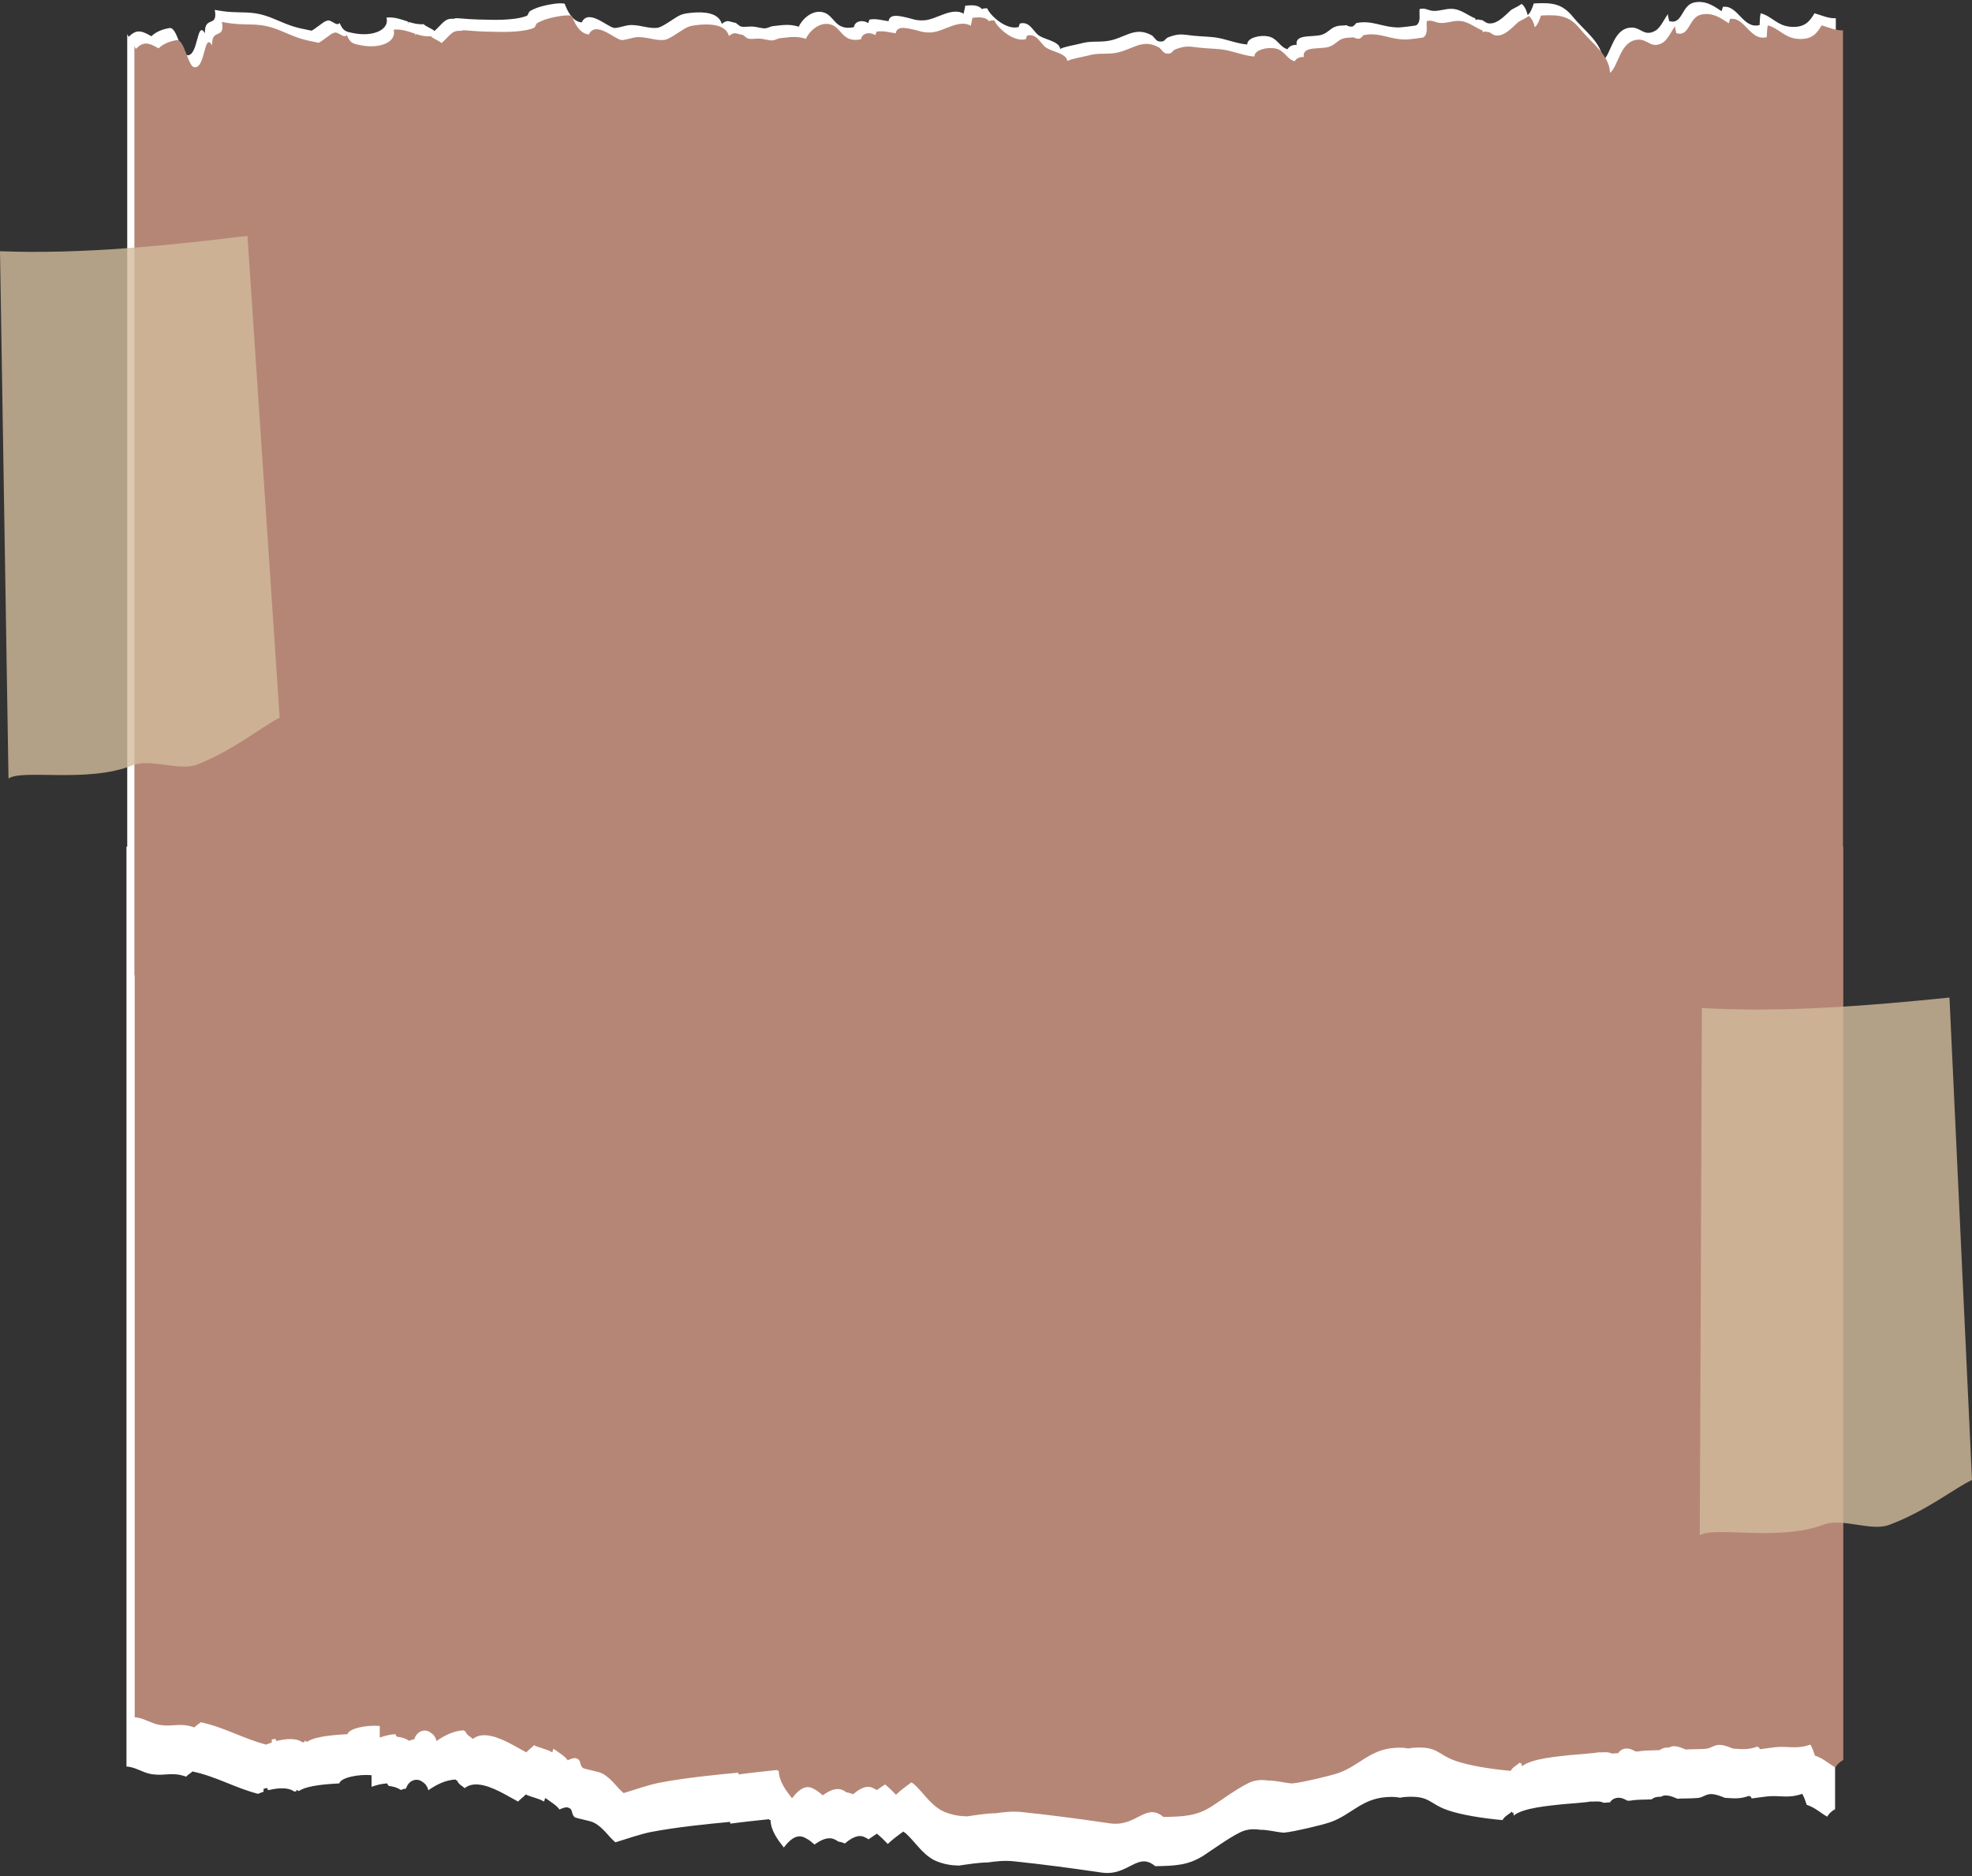 <?xml version="1.0" encoding="UTF-8" standalone="no"?><svg xmlns="http://www.w3.org/2000/svg" xmlns:xlink="http://www.w3.org/1999/xlink" fill="#000000" height="1257.8" preserveAspectRatio="xMidYMid meet" version="1" viewBox="444.5 529.5 1322.1 1257.8" width="1322.1" zoomAndPan="magnify"><rect x="444.5" y="529.5" width="1322.1" height="1257.8" fill="#333333" stroke="none"/><g><g><g id="change1_2"><path d="M1675.3,1208.1V541.7c-4.8,0.3-9.1-1.8-14.3-3.3c-3.4,5.8-6.7,9.5-15.3,9.1c-9.6-0.4-13.2-7.2-20.8-9.1 c-0.6,2.5-0.5,5.3-0.7,7.9c-11.2,2.9-14.5-13.7-24.6-12.2c-0.3,1-0.6,1.9-0.9,2.9c-5-3.3-10.6-7.5-18.5-5.8 c-8.5,1.9-7.6,15.3-16.7,12.4c0-1.4-1-3.4-0.7-4.7c-2,2.3-4.9,9.2-8.5,11.2c-7.7,4.3-9.7-2.6-16.5-2.1c-12,0.7-13,17.9-18.7,22.2 c-0.3-11.9-12.4-20-19.7-29c-7.4-9.1-13.4-10.1-26.6-9.4c-0.9,2.8-2.1,6.2-4.1,7.8c-0.7-2.7-1.6-5.4-4-7.5 c-1.7,1.2-4.1,2.5-6.9,3.9c-4.2,3.8-8.3,8.4-13,9.1c-3.6,0.6-4.8-1.2-6.5-2.1c-1-0.1-2.1-0.2-3-0.5c-0.5,0.1-1,0.2-1.6,0.4l0-1 c-5.3-2.1-10-6.5-16.3-6.5c-4.2,0-7.4,1.5-11.7,1.4c-3.8-0.1-5.2-2.2-9.4-1.3c-0.6,3.4,1.2,8.4-2.2,10.9 c-0.6,0.4-10.5,1.5-11.8,1.5c-11.3,0-17.9-5.2-28.6-2.9c-0.6,0.9-1.4,1.7-2.4,2.3c-1.5,0.2-2.9-0.1-4-0.9 c-2.1,0.3-4.2,0.1-6.3,0.6c-4.3,1-5.7,4.1-9.8,5.6c-5.7,2.3-18.6-0.9-17.4,7c-2.9-0.1-5,0.9-6.1,2.9c-5.4-1.5-6.6-7.3-12.9-8.6 c-5.3-1.1-14.2,0.8-14.1,5.4c-5.6-0.3-13.1-3.1-19-4.3c-5.7-1.1-11.1-0.9-17.4-1.6c-7.4-0.8-9-1.6-16.1,0.9 c-3.4,1.2-2.1,3.7-6.9,2.9c-1.7-0.3-3.4-3.3-4.6-4c-11.9-6.6-18.4,2.5-30.6,3.9c-6.3,0.7-10.4-0.3-17.2,1.6 c-3.8,1-10.7,2-13.6,3.6c-0.7-5.1-9.5-6-14-8.8c-4.1-2.6-6.3-10.1-13.1-8.2c-0.3,0.8-0.5,1.6-0.7,2.3 c-8.2,2.4-19.2-7.6-21.2-12.6c-1.5,0.3-1.9-0.2-3.5,0.6c-2.4-3-7.1-2.8-11.3-2.2c0.2,1.6-1,3.8-0.8,5.3 c-8.1-4.7-18.1,3.8-26.4,4.4c-6.1,0.4-7.5-1-14-2.3c-4.4-0.9-9.3-1.7-10.1,2.9c-4.1-0.5-7.9-1.9-12.8-1.1 c-0.3,0.8-0.6,1.6-0.8,2.4c-3.8-2.5-9.1-1.4-9.6,2.7c-13,2.7-12.8-8.1-20.8-10c-7.6-1.9-14.4,5.4-16.2,9.7 c-6.2-2-10.9-1.1-17.2-0.4c-2.4,0.3-2.8,1.3-5.7,1.5c-1.4,0.1-5.9-1.1-7.8-1.2c-2.2-0.2-5.8,0.5-7.9,0c-1.6-0.4-2.9-2.4-4.2-2.6 c-4.1-0.6-4.7-2.4-8.8,0.8c-2.1-7.5-11.7-8.2-19.7-7.5c-7.2,0.7-8.1,1.3-13.5,4.8c-2,1.3-7.2,4.9-9.8,5.3 c-6.3,0.9-12.7-2.5-19.6-1.7c-3,0.4-7.4,2.1-9.6,1.8c-4.8-0.8-17.2-13.1-21.7-3.7c-6.4-0.4-10-8.5-11.4-12.5 c-3.2-0.9-10.5,0.5-13.7,1.3c-3.7,0.9-6.3,1.8-9.4,3.5c-1.3,0.8-1.4,2.9-2.2,3.2c-5,2.4-16.2,2.9-22.6,2.8 c-5.3-0.1-14.3-0.2-21.3-0.9c-1.4-0.1-2.7-0.2-4-0.2c-0.5,0.3-1,0.4-1.4,0.4c-6.1-0.5-7.3,3.5-12.8,8.2c-0.8-1.3-6.4-3.3-7.1-4.6 c-3.7,0.3-6.9-0.5-10.1-1.5c-0.2,0.5-0.4,1-0.4,1.6h0l0-1.8c-4.7-1.5-9.2-3.3-14.5-2.7c2.2,7.8-8.3,13-21.7,10.5 c-6-1.1-7.4-1.6-9.7-6.9c-2.2,2.9-6.3-3.5-9-1.2c-0.5-0.9-9.6,7.2-10.2,6.3c-11-2.2-12.7-2.7-24.4-7.7 c-16.8-7.2-22.2-2.6-40.1-6.2c2.2,12.5-7,3.4-6.6,15.7c-5.6-9.4-4.3,15.6-11.9,14.7c-4.3-0.5-6.7-19-11.8-18.2 c-4.7,0.7-9.3,2.6-12.2,5.5c-7.3-4.3-10.3-4.4-15.3,0.4c-0.2-0.6-0.5-1.2-0.9-1.8v655.8H1675.3z" fill="#ffffff"/></g><g><g id="change1_1"><path d="M529.3,1096.8v616.9c5.9,0.2,11.2,4.4,17.4,5.2c9,1.2,13-1.8,22.7,1.6c0.8-1.3,3.2-2.4,4.1-3.5 c16.1,3.4,28.2,10.9,44,15c1.2-0.5,2.4-1,3.7-1.4v-2c0.8-0.2,1.7-0.4,2.6-0.5c0,0.4,0.1,0.9,0.2,1.3c0.4,0,0.7,0,1.1,0 c6.1-1.5,12.4-1.6,15.8,0.5c0.4,0.2,0.7,0.4,1,0.6c0.4-0.1,0.8-0.1,1.2-0.2c0.1-0.3,0.1-0.7,0.2-1c0.3,0.2,0.6,0.3,0.9,0.5 c0.2,0.1,0.3,0.2,0.5,0.3c0.1,0,0.2,0,0.2,0c6-4.1,21-4.7,27.1-5.1c0.8-3.8,12.7-6.3,21.6-5.5v7.8c3.3-1.2,6.8-2.1,10.5-2.3 c0.2,0.7,0.6,1.2,1,1.7c2.8,0.3,5.5,1,7.8,2.5c0.1,0.1,0.3,0.1,0.4,0.2c1.1-0.5,2.2-0.8,3.4-0.9c1.8-5.9,7.6-7.5,11.3-4.3 c1.7,1,3,2.8,3.7,5.4c5.2-3.7,11.5-6.9,18.3-7.2c0.1,0.2,0.2,0.4,0.3,0.6c0.2,0,0.4-0.1,0.6-0.1c0.8,2.7,3.5,3.7,5.1,5.3 c6.9-5.6,18.1-0.7,26.8,4c2.9,1.6,5.6,3.1,7.8,4.3c0.5,0.2,0.9,0.5,1.3,0.7c1-1.4,3.9-3.3,5.1-4.8c2.6,1.5,8.6,2.6,11.7,4.5 c0.2,0.1,0.4,0.2,0.6,0.3c0.2-0.8,0.4-1.6,0.7-2.4c0.3,0.2,0.6,0.4,0.9,0.6c0,0,0-0.1,0-0.1c2.5,2,6.5,4.1,8.7,7.2 c3.9-1.8,5.6-1.7,6.5-0.9c2.5,0.6,1.3,4.4,3.9,6.2c0,0,0,0,0,0c2.7,1,10.8,2.4,12.6,3.5c0.1,0,0.2,0.1,0.3,0.2 c0.3,0.1,0.5,0.2,0.7,0.3c5.9,3.6,9,9,13.5,12.7c9-2.8,17.8-5.8,24.3-7c17-3.2,35.6-5.1,52.6-6.7c0,0.4,0.1,0.8,0.1,1.2 c8.8-1.2,17.6-2.1,26.1-3c0,0.2,0,0.4,0,0.6c0.3,0,0.6-0.1,0.9-0.1c0.1,7,4.7,13.1,8.9,18.5c6.4-8.4,10.8-8.6,15-6.1 c1.9,0.9,3.7,2.5,5.6,4.1c7.8-5.7,12.2-4.8,15.9-2c1.4,0.2,2.9,0.6,4.4,1.3c6.6-5.6,10.6-5.8,13.8-4c0.7,0.3,1.4,0.7,2.1,1.2 c1.8-1.3,3.7-2.5,5.6-3.8c2.8,2.3,5.1,4.6,7.3,6.9c3.1-3,6.8-5.7,10.4-8.3c0.3,0.2,0.5,0.4,0.7,0.7c0.1-0.1,0.2-0.1,0.2-0.2 c7.3,6.4,11,13.8,19.5,18.5c2.8,1.4,6,2.5,10.1,3.2c2.3,0.4,4.6,0.5,6.8,0.6c6.3-0.9,12.7-2,19.4-2.1c5.5-0.8,11.1-1.4,17.1-0.8 c19.5,2,40.1,4.8,59.3,7.6c17.9,2.5,23.9-14.3,35.8-4.3c13.9-0.2,22.1-0.7,32.1-6.9c5-3.2,21.3-15.1,27.9-17 c3.8-1.1,7.1-1,10.4-0.5c5.1,0,9.7,1.3,15,1.9c0.7,0,1.3,0,2-0.1c5.8-0.6,24.4-4.9,30.3-7c13.5-4.8,20.8-15.6,37.3-16.7 c3.9-0.3,6.8-0.1,9.1,0.4c1.2-0.2,2.3-0.4,3.5-0.5c16.5-1.1,15.9,4.4,28,8.7c8.9,3.2,23.6,5.6,37.2,6.8c1.7-2.9,4.1-3.6,6.3-5.7 c0.2,0.3,0.2,0.7,0.2,1c0.2-0.2,0.5-0.3,0.7-0.5c0.3,0.7,0.2,1.4,0.3,2.2c6.4-5.3,23.9-6.6,32.6-7.6c0.2,0,20.6-1.6,17.9-1.8 c3.4,0.2,7.1-0.7,9.8,0.8c0.1,0,0.1,0,0.2,0c1.2-0.1,2.6-0.2,4.1-0.3c1.8-3,5.9-4.1,9.9-2c0.5,0.2,1.1,0.5,1.7,0.9 c0.6,0,1.2,0,1.8,0c5-0.9,9-0.6,14.5-0.9c1.5-1.3,3.8-1.9,6.1-1.7c1.2-0.6,2.4-1.1,4.1-0.9c2.5,0.2,4.8,1.2,7.1,2.2 c4.2-0.3,8.1-0.1,13.5-0.5c3.8-0.3,5.6-2.9,9.7-2.6c3,0.2,5.9,1.4,8.7,2.5c5.3,0.2,9.5,1.1,16.3-1.4c0.1,0.2,0.2,0.4,0.3,0.6 c0.2-0.1,0.4-0.1,0.6-0.2c0.3,0.5,0.4,1,0.7,1.4c3.9-0.5,7.9-1.1,10.7-1.4c8.7-0.8,13.6,1.6,23.2-1.7c1.3,2.4,2.2,4.9,3,7.4 c0.7,0.2,1.4,0.5,2.1,0.8c4.4,1.8,7.9,5.1,11.6,7.1c1.2-2.1,3-3.7,5.3-5v-645.3H529.3z" fill="#ffffff"/></g><g id="change2_1"><path d="M1680.1,1096.8v-547c-4.8,0.3-9.1-1.8-14.3-3.3c-3.4,5.8-6.7,9.5-15.3,9.1c-9.6-0.4-13.2-7.2-20.8-9.1 c-0.6,2.5-0.5,5.3-0.7,7.9c-11.2,2.9-14.5-13.7-24.6-12.2c-0.3,1-0.6,1.9-0.9,2.9c-5-3.3-10.6-7.5-18.5-5.8 c-8.5,1.9-7.6,15.3-16.7,12.4c0-1.4-1-3.4-0.7-4.7c-2,2.3-4.9,9.2-8.5,11.2c-7.7,4.3-9.7-2.6-16.5-2.1c-12,0.7-13,17.9-18.7,22.2 c-0.3-11.9-12.4-20-19.7-29c-7.4-9.1-13.4-10.1-26.6-9.4c-0.9,2.8-2.1,6.2-4.1,7.8c-0.7-2.7-1.6-5.4-4-7.5 c-1.7,1.2-4.1,2.5-6.9,3.9c-4.2,3.8-8.3,8.4-13,9.1c-3.6,0.6-4.8-1.2-6.5-2.1c-1-0.1-2.1-0.2-3-0.5c-0.5,0.1-1,0.2-1.6,0.4l0-1 c-5.3-2.1-10-6.5-16.3-6.5c-4.2,0-7.4,1.5-11.7,1.4c-3.8-0.1-5.2-2.2-9.4-1.3c-0.6,3.4,1.2,8.4-2.2,10.9 c-0.6,0.4-10.5,1.5-11.8,1.5c-11.3,0-17.9-5.2-28.6-2.9c-0.6,0.9-1.4,1.7-2.4,2.3c-1.5,0.2-2.9-0.1-4-0.9 c-2.1,0.3-4.2,0.1-6.3,0.6c-4.3,1-5.7,4.1-9.8,5.6c-5.7,2.3-18.6-0.9-17.4,7c-2.9-0.1-5,0.9-6.1,2.9c-5.4-1.5-6.6-7.3-12.9-8.6 c-5.3-1.1-14.2,0.8-14.1,5.4c-5.6-0.3-13.1-3.1-19-4.3c-5.7-1.1-11.1-0.9-17.4-1.6c-7.4-0.8-9-1.6-16.1,0.9 c-3.4,1.2-2.1,3.7-6.9,2.9c-1.7-0.3-3.4-3.3-4.6-4c-11.9-6.6-18.4,2.5-30.6,3.9c-6.3,0.7-10.4-0.3-17.2,1.6 c-3.8,1-10.7,2-13.6,3.6c-0.7-5.1-9.5-6-14-8.8c-4.1-2.6-6.3-10.1-13.1-8.2c-0.3,0.8-0.5,1.6-0.7,2.3 c-8.2,2.4-19.2-7.6-21.2-12.6c-1.5,0.3-1.9-0.2-3.5,0.6c-2.4-3-7.1-2.8-11.3-2.2c0.2,1.6-1,3.8-0.8,5.3 c-8.1-4.7-18.1,3.8-26.4,4.4c-6.1,0.4-7.5-1-14-2.3c-4.4-0.9-9.3-1.7-10.1,2.9c-4.1-0.5-7.9-1.9-12.8-1.1 c-0.3,0.8-0.6,1.6-0.8,2.4c-3.8-2.5-9.1-1.4-9.6,2.7c-13,2.7-12.8-8.1-20.8-10c-7.6-1.9-14.4,5.4-16.2,9.7 c-6.2-2-10.9-1.1-17.2-0.4c-2.4,0.3-2.8,1.3-5.7,1.5c-1.4,0.1-5.9-1.1-7.8-1.2c-2.2-0.2-5.8,0.5-7.9,0c-1.6-0.4-2.9-2.4-4.2-2.6 c-4.1-0.6-4.7-2.4-8.8,0.8c-2.1-7.5-11.7-8.2-19.7-7.5c-7.2,0.7-8.1,1.3-13.5,4.8c-2,1.3-7.2,4.9-9.8,5.3 c-6.3,0.9-12.7-2.5-19.6-1.7c-3,0.4-7.4,2.1-9.6,1.8c-4.8-0.8-17.2-13.1-21.7-3.7c-6.4-0.4-10-8.5-11.4-12.5 c-3.2-0.9-10.5,0.5-13.7,1.3c-3.7,0.9-6.3,1.8-9.4,3.5c-1.3,0.8-1.4,2.9-2.2,3.2c-5,2.4-16.2,2.9-22.6,2.8 c-5.3-0.1-14.3-0.2-21.3-0.9c-1.4-0.1-2.7-0.2-4-0.2c-0.5,0.3-1,0.4-1.4,0.4c-6.1-0.5-7.3,3.5-12.8,8.2c-0.8-1.3-6.4-3.3-7.1-4.6 c-3.7,0.3-6.9-0.5-10.1-1.5c-0.2,0.5-0.4,1-0.4,1.6h0l0-1.8c-4.7-1.5-9.2-3.3-14.5-2.7c2.2,7.8-8.3,13-21.7,10.5 c-6-1.1-7.4-1.6-9.7-6.9c-2.2,2.9-6.3-3.5-9-1.2c-0.5-0.9-9.6,7.2-10.2,6.3c-11-2.2-12.7-2.7-24.4-7.7 c-16.8-7.2-22.2-2.6-40.1-6.2c2.2,12.5-7,3.4-6.6,15.7c-5.6-9.4-4.3,15.6-11.9,14.7c-4.3-0.5-6.7-19-11.8-18.2 c-4.7,0.7-9.3,2.6-12.2,5.5c-7.3-4.3-10.3-4.4-15.3,0.4c-0.2-0.6-0.5-1.2-0.9-1.8v622.8h0.2v497.4c5.9,0.2,11.2,4.4,17.4,5.2 c9,1.2,13-1.8,22.7,1.6c0.8-1.3,3.2-2.4,4.1-3.5c16.1,3.4,28.2,10.9,44,15c1.2-0.5,2.4-1,3.7-1.4v-2c0.8-0.2,1.7-0.4,2.6-0.5 c0,0.4,0.1,0.9,0.2,1.3c0.4,0,0.7,0,1.1,0c6.1-1.5,12.4-1.6,15.8,0.5c0.4,0.2,0.7,0.4,1,0.6c0.4-0.1,0.8-0.1,1.2-0.2 c0.1-0.3,0.1-0.7,0.2-1c0.3,0.2,0.6,0.3,0.9,0.5c0.2,0.1,0.3,0.2,0.5,0.3c0.1,0,0.2,0,0.2,0c6-4.1,21-4.7,27.1-5.1 c0.8-3.8,12.7-6.3,21.6-5.5v7.8c3.3-1.2,6.8-2.1,10.5-2.3c0.2,0.7,0.6,1.2,1,1.7c2.8,0.3,5.5,1,7.8,2.5c0.1,0.1,0.3,0.1,0.4,0.2 c1.1-0.5,2.2-0.8,3.4-0.9c1.8-5.9,7.6-7.5,11.3-4.3c1.7,1,3,2.8,3.7,5.4c5.2-3.7,11.5-6.9,18.3-7.2c0.1,0.2,0.2,0.4,0.3,0.6 c0.2,0,0.4-0.1,0.6-0.1c0.8,2.7,3.5,3.7,5.1,5.3c6.9-5.6,18.1-0.7,26.8,4c2.9,1.6,5.6,3.1,7.8,4.3c0.5,0.2,0.9,0.5,1.3,0.7 c1-1.4,3.9-3.3,5.1-4.8c2.6,1.5,8.6,2.6,11.7,4.5c0.2,0.1,0.4,0.2,0.6,0.3c0.2-0.8,0.4-1.6,0.7-2.4c0.3,0.2,0.6,0.4,0.9,0.6 c0,0,0-0.1,0-0.1c2.5,2,6.5,4.1,8.7,7.2c3.9-1.8,5.6-1.7,6.5-0.9c2.5,0.6,1.3,4.4,3.9,6.2c0,0,0,0,0,0c2.7,1,10.8,2.4,12.6,3.5 c0.1,0,0.2,0.1,0.3,0.2c0.3,0.1,0.5,0.2,0.7,0.3c5.9,3.6,9,9,13.5,12.7c9-2.8,17.8-5.8,24.3-7c17-3.2,35.6-5.1,52.6-6.7 c0,0.4,0.1,0.8,0.1,1.2c8.8-1.2,17.6-2.1,26.1-3c0,0.2,0,0.4,0,0.6c0.3,0,0.6-0.1,0.9-0.1c0.1,7,4.7,13.1,8.9,18.5 c6.4-8.4,10.8-8.6,15-6.1c1.9,0.9,3.7,2.5,5.6,4.1c7.8-5.7,12.2-4.8,15.9-2c1.4,0.2,2.9,0.6,4.4,1.3c6.6-5.6,10.6-5.8,13.8-4 c0.7,0.3,1.4,0.7,2.1,1.2c1.8-1.3,3.7-2.5,5.6-3.8c2.8,2.3,5.1,4.6,7.3,6.9c3.1-3,6.8-5.7,10.4-8.3c0.3,0.2,0.5,0.4,0.7,0.7 c0.1-0.1,0.2-0.1,0.2-0.2c7.3,6.4,11,13.8,19.5,18.5c2.8,1.4,6,2.5,10.1,3.2c2.3,0.4,4.6,0.5,6.8,0.6c6.3-0.9,12.7-2,19.4-2.1 c5.5-0.8,11.1-1.4,17.1-0.8c19.5,2,40.1,4.8,59.3,7.6c17.9,2.5,23.9-14.3,35.8-4.3c13.9-0.2,22.1-0.7,32.1-6.9 c5-3.2,21.3-15.1,27.9-17c3.8-1.1,7.1-1,10.4-0.5c5.1,0,9.7,1.3,15,1.9c0.7,0,1.3,0,2-0.1c5.8-0.6,24.4-4.9,30.3-7 c13.5-4.8,20.8-15.6,37.3-16.7c3.9-0.3,6.8-0.1,9.1,0.4c1.2-0.2,2.3-0.4,3.5-0.5c16.5-1.1,15.9,4.4,28,8.7 c8.9,3.2,23.6,5.6,37.2,6.8c1.7-2.9,4.1-3.6,6.3-5.7c0.2,0.3,0.2,0.7,0.2,1c0.2-0.2,0.5-0.3,0.7-0.5c0.3,0.7,0.2,1.4,0.3,2.2 c6.4-5.3,23.9-6.6,32.6-7.6c0.2,0,20.6-1.6,17.9-1.8c3.4,0.2,7.1-0.7,9.8,0.8c0.1,0,0.1,0,0.2,0c1.2-0.1,2.6-0.2,4.1-0.3 c1.8-3,5.9-4.1,9.9-2c0.5,0.2,1.1,0.5,1.7,0.9c0.6,0,1.2,0,1.8,0c5-0.9,9-0.6,14.5-0.9c1.5-1.3,3.8-1.9,6.1-1.7 c1.2-0.6,2.4-1.1,4.1-0.9c2.5,0.2,4.8,1.2,7.1,2.2c4.2-0.3,8.1-0.1,13.5-0.5c3.8-0.3,5.6-2.9,9.7-2.6c3,0.2,5.9,1.4,8.7,2.5 c5.3,0.2,9.5,1.1,16.3-1.4c0.1,0.2,0.2,0.4,0.3,0.6c0.2-0.1,0.4-0.1,0.6-0.2c0.3,0.5,0.4,1,0.7,1.4c3.9-0.5,7.9-1.1,10.7-1.4 c8.7-0.8,13.6,1.6,23.2-1.7c1.3,2.4,2.2,4.9,3,7.4c0.7,0.2,1.4,0.5,2.1,0.8c4.4,1.8,7.9,5.1,11.6,7.1c1.2-2.1,3-3.7,5.3-5v-612.3 H1680.1z" fill="#b58676"/></g></g><g id="change3_1"><path d="M632,1010.6l-21.6-323c-50.6,6.2-110.6,12.5-165.9,10.3l5.7,353.5c9.3-6.5,53,3.2,82.9-8.8 c12.4-5,31.7,4.2,43.9-0.7C601.8,1032,620.9,1016,632,1010.6z" fill="#d2bb9c" opacity="0.8"/></g><g id="change3_2"><path d="M1766.6,1521.6l-15.1-323.4c-50.8,5.2-110.8,10.3-166,7l-1.4,353.5c9.4-6.3,52.9,4.3,83.1-7.2 c12.4-4.7,31.6,4.8,43.9,0.2C1736,1542.4,1755.4,1526.8,1766.6,1521.6z" fill="#d2bb9c" opacity="0.8"/></g></g></g></svg>